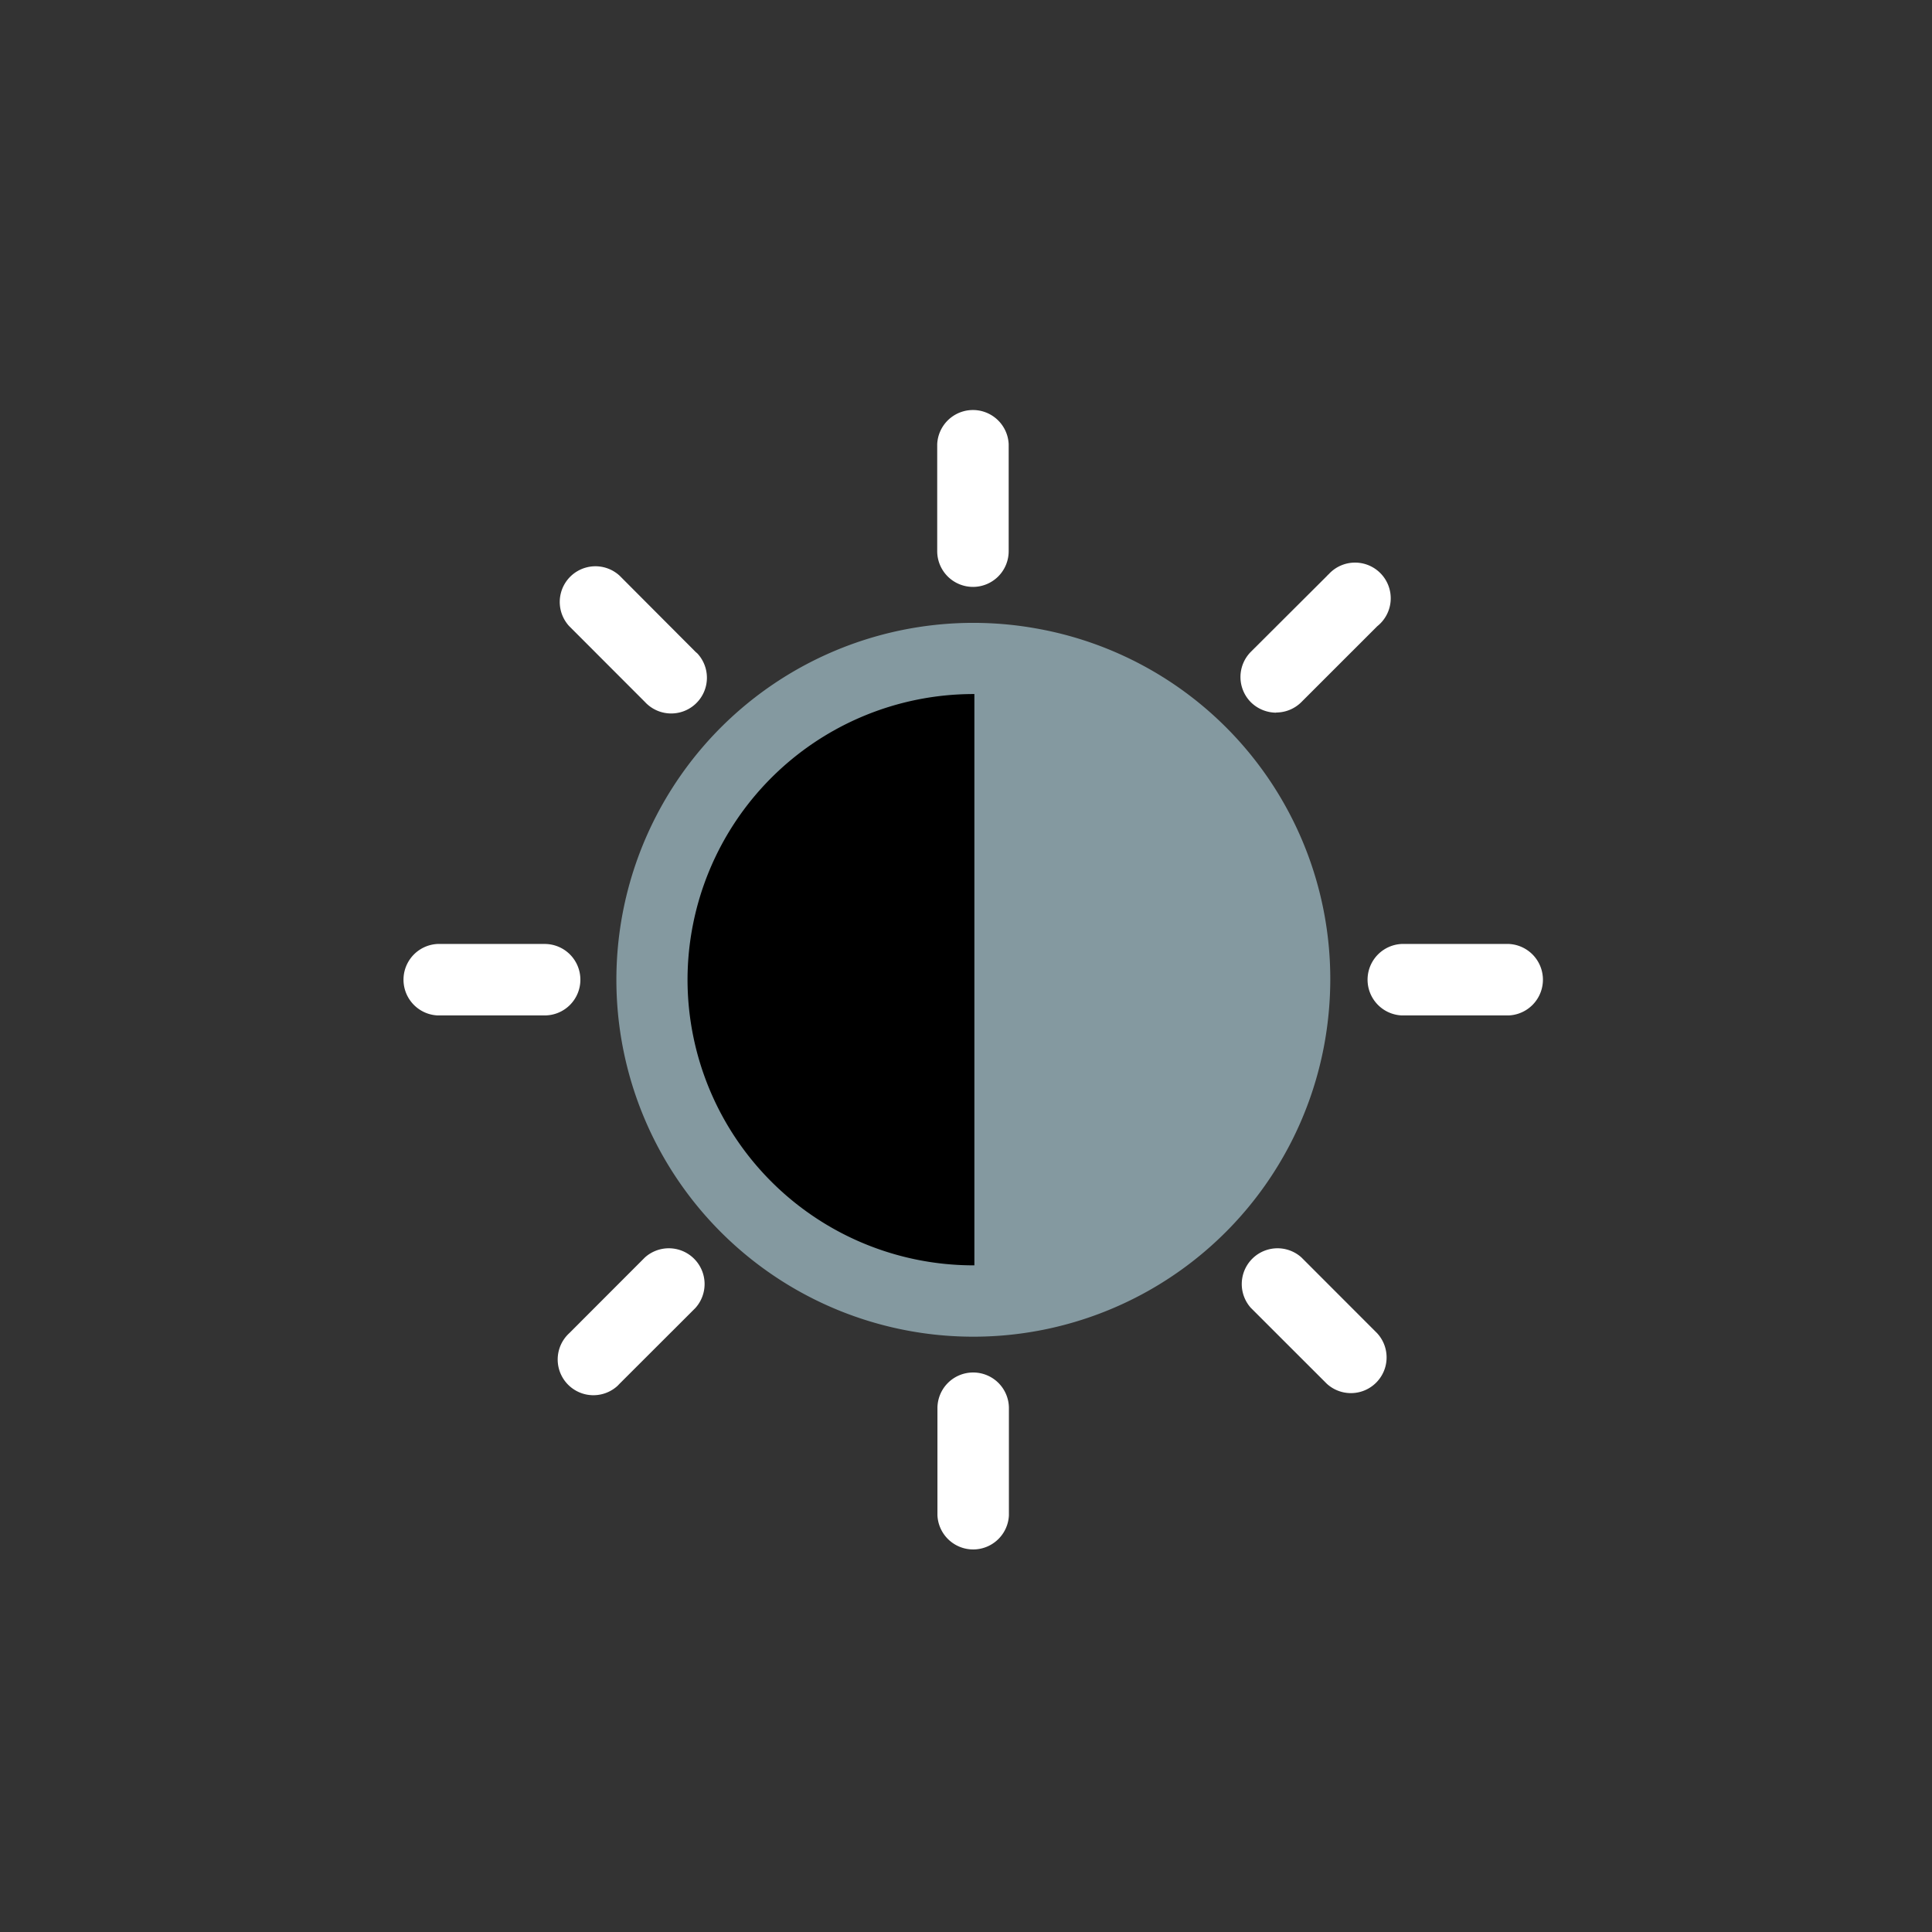 <?xml version="1.0" encoding="UTF-8"?> <svg xmlns="http://www.w3.org/2000/svg" id="Icons" viewBox="0 0 249 249"><rect x="0" y="0" width="249" height="249" fill="#333333" stroke="none"/><defs><style>.cls-1{fill:#8499a0;}.cls-2{fill:#fff;}</style></defs><path class="cls-1" d="M133.57,81a46,46,0,1,0,37.15,53.39,46.94,46.94,0,0,0,.73-8.11A45.88,45.88,0,0,0,133.57,81Z"></path><path class="cls-2" d="M125.43,75.64A4.6,4.6,0,0,0,130,71h0V57.24a4.61,4.61,0,0,0-9.21,0h0V71.05A4.61,4.61,0,0,0,125.43,75.64Z"></path><path class="cls-2" d="M125.43,176.89a4.6,4.6,0,0,0-4.61,4.6h0V195.3a4.61,4.61,0,0,0,9.21,0h0V181.49A4.6,4.6,0,0,0,125.43,176.89Z"></path><path class="cls-2" d="M164.47,91.83a4.6,4.6,0,0,0,3.26-1.35l9.76-9.76A4.6,4.6,0,1,0,171.25,74a3.19,3.19,0,0,0-.26.26L161.22,84a4.61,4.61,0,0,0,0,6.51,4.67,4.67,0,0,0,3.24,1.34Z"></path><path class="cls-2" d="M83.12,162.06l-9.76,9.77a4.6,4.6,0,1,0,6.24,6.77l.26-.27,9.77-9.76a4.61,4.61,0,0,0-6.51-6.51Z"></path><path class="cls-2" d="M83.12,90.47a4.6,4.6,0,0,0,6.77-6.24L89.63,84,79.86,74.2a4.6,4.6,0,0,0-6.5,6.5Z"></path><path class="cls-2" d="M167.73,162.06a4.61,4.61,0,0,0-6.51,6.51l9.77,9.76a4.6,4.6,0,0,0,6.5-6.5Z"></path><path class="cls-2" d="M194.45,121.66h-13.8a4.61,4.61,0,0,0,0,9.21h13.81a4.61,4.61,0,0,0,0-9.21h0Z"></path><path class="cls-2" d="M74.8,126.27a4.6,4.6,0,0,0-4.6-4.61H56.4a4.61,4.61,0,0,0,0,9.21H70.21A4.6,4.6,0,0,0,74.8,126.27Z"></path><path d="M88.61,126.27a36.87,36.87,0,0,1,36.82-36.82h.15v73.63h-.15A36.86,36.86,0,0,1,88.61,126.27Z"></path></svg> 